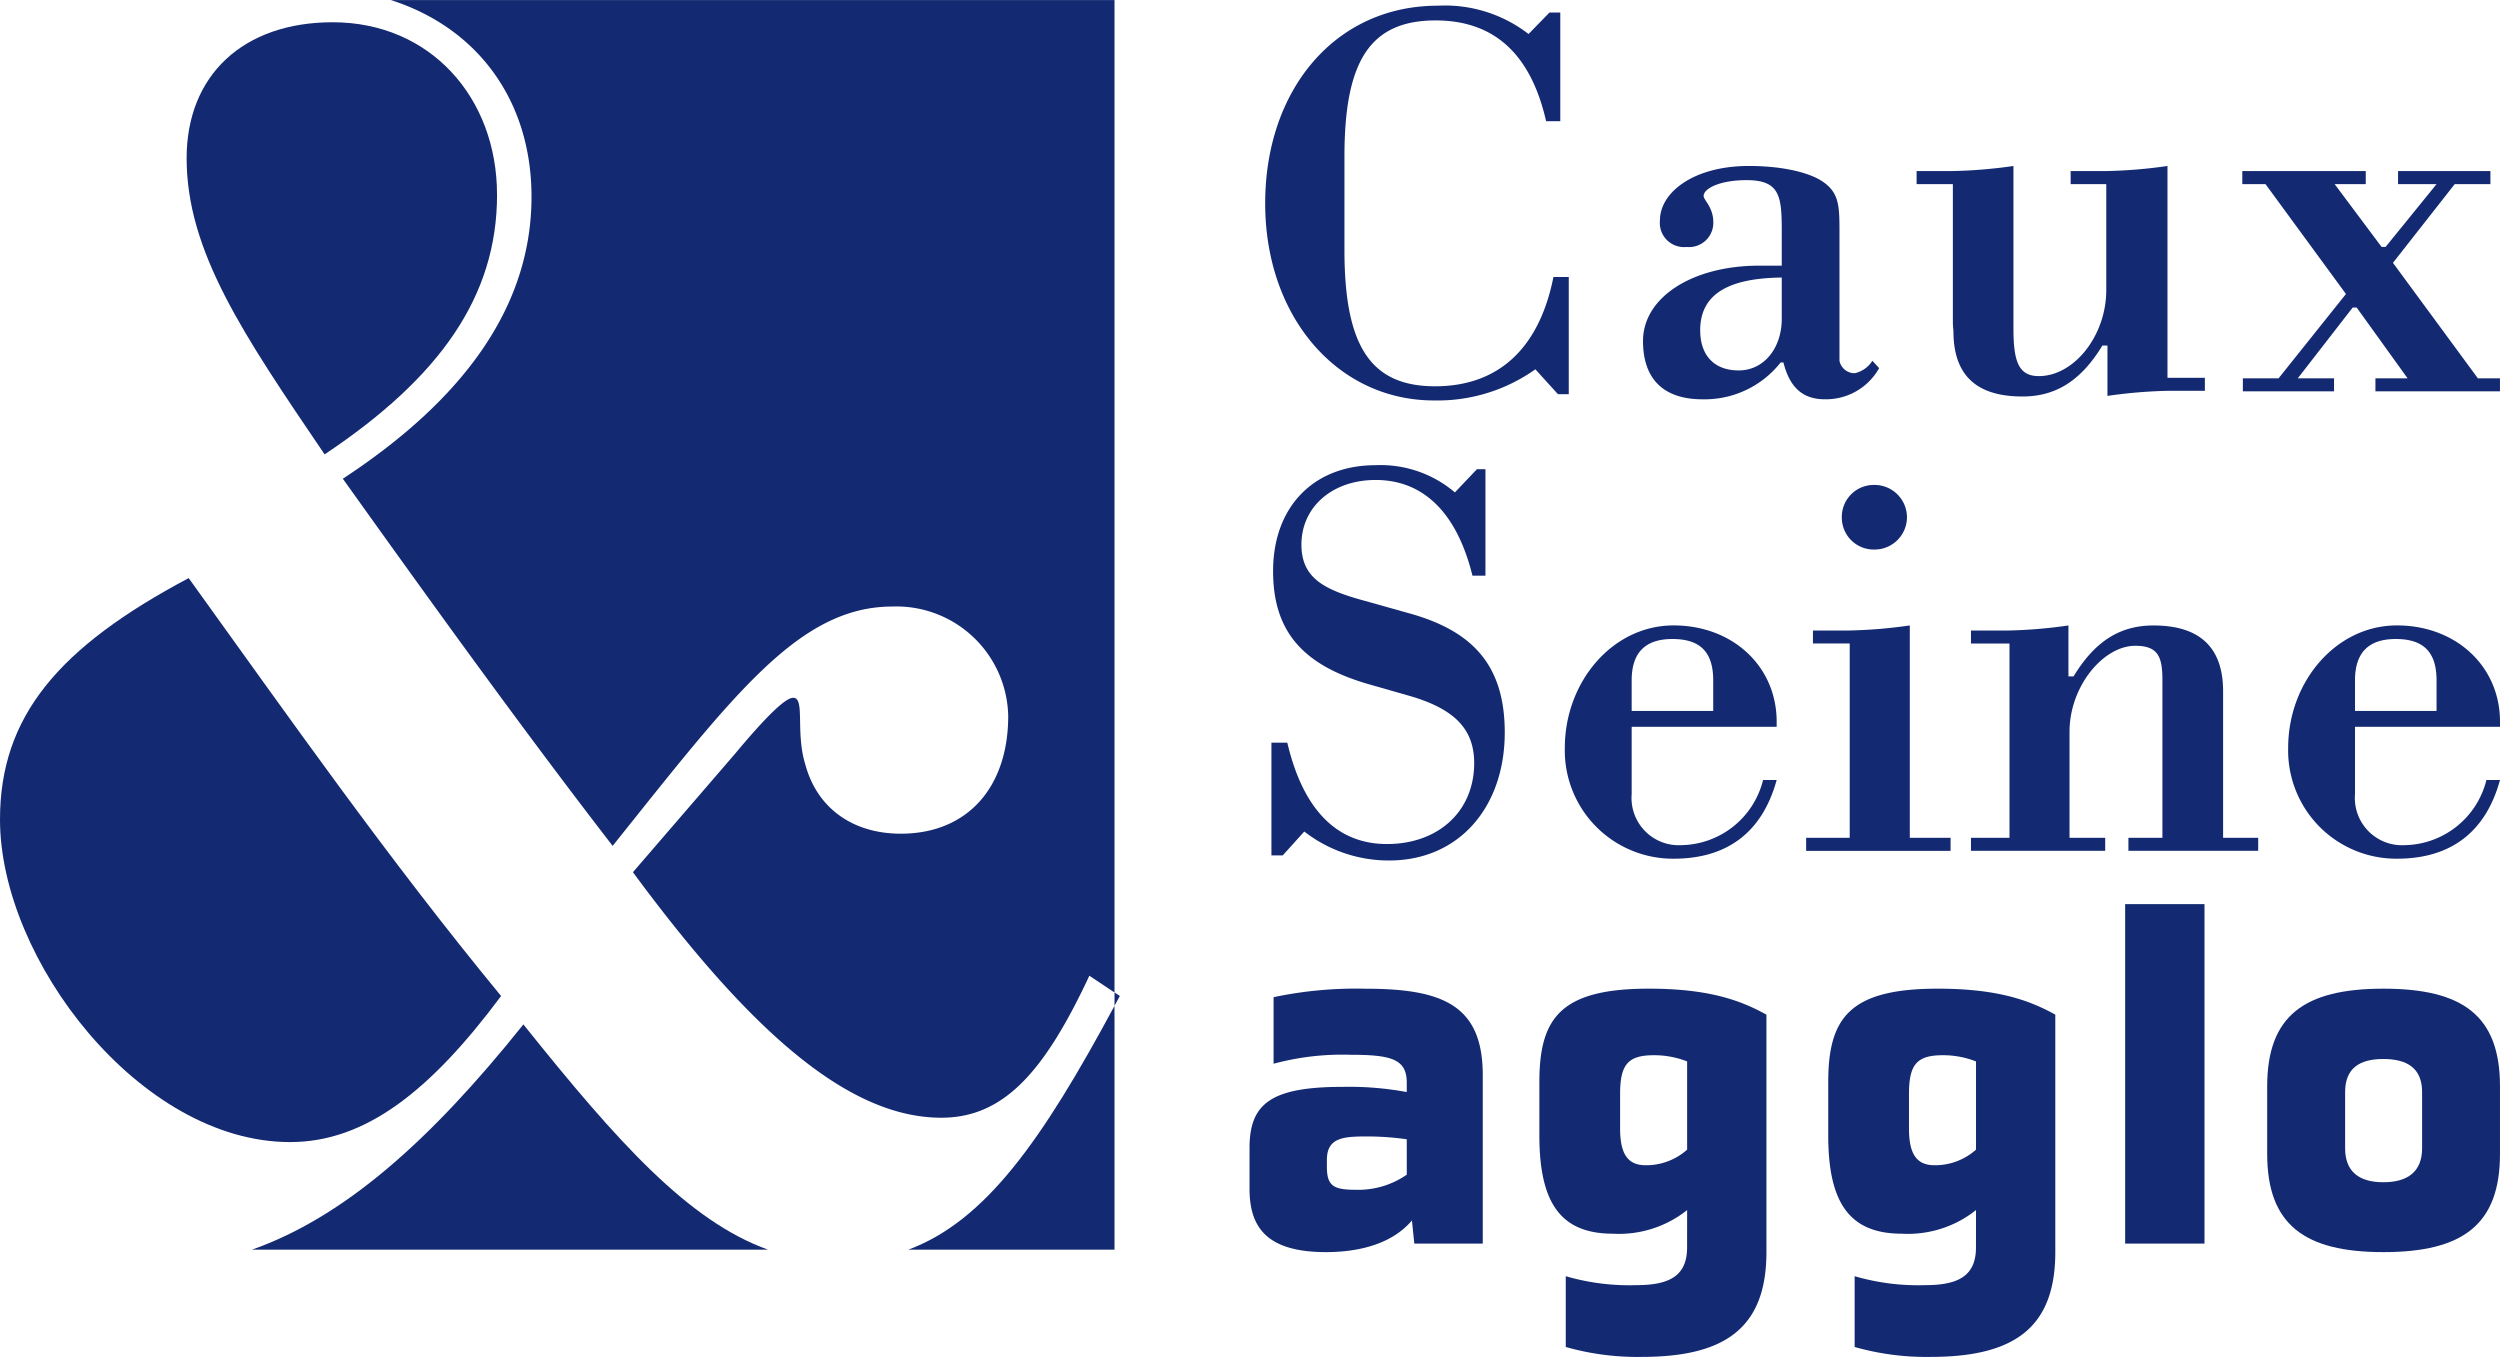 <svg xmlns="http://www.w3.org/2000/svg" xmlns:xlink="http://www.w3.org/1999/xlink" width="206.559" height="112.114" viewBox="0 0 206.559 112.114">
  <defs>
    <clipPath id="clip-path">
      <path id="Tracé_5526" data-name="Tracé 5526" d="M0,74.658H206.559V-37.456H0Z" transform="translate(0 37.456)" fill="none"/>
    </clipPath>
  </defs>
  <g id="Groupe_1152" data-name="Groupe 1152" transform="translate(0 0)">
    <g id="Groupe_1133" data-name="Groupe 1133" transform="translate(0 0)" clip-path="url(#clip-path)">
      <g id="Groupe_1130" data-name="Groupe 1130" transform="translate(104.534 0.47)">
        <path id="Tracé_5523" data-name="Tracé 5523" d="M16.111,21.377,14.24,19.318a13.961,13.961,0,0,1-8.378,2.574c-7.956,0-13.945-6.878-13.945-16.286,0-9.357,5.756-16.331,14.275-16.331a11.294,11.294,0,0,1,7.486,2.341l1.73-1.778H16.3V-1.18H15.129C13.863-6.747,10.822-9.507,6-9.507c-5.427,0-7.534,3.367-7.534,11.231V9.443c0,7.815,2.059,11.278,7.486,11.278,5.241,0,8.611-3.134,9.782-9.031H17v9.686Z" transform="translate(8.083 10.725)" fill="#132972"/>
      </g>
      <g id="Groupe_1131" data-name="Groupe 1131" transform="translate(135.751 13.713)">
        <path id="Tracé_5524" data-name="Tracé 5524" d="M7.572,10.813a8,8,0,0,1-6.459,3.041c-3.227,0-4.912-1.685-4.912-4.819,0-3.6,4.071-6.223,9.593-6.223H7.665V-.043c0-2.856-.141-4.211-2.9-4.211-2.245,0-3.556.7-3.556,1.311,0,.326.8.934.8,2.152A2.007,2.007,0,0,1-.2,1.268a2,2,0,0,1-2.2-2.2c0-2.293,2.76-4.493,7.345-4.493,2.856,0,5.056.563,6.13,1.311,1.359.934,1.359,2.059,1.359,4.259V10.672A1.278,1.278,0,0,0,13.7,11.7a2.328,2.328,0,0,0,1.452-1.03l.56.608a5.037,5.037,0,0,1-4.493,2.574c-1.823,0-2.9-.982-3.415-3.041ZM.927,8.146c0,2.1,1.17,3.322,3.182,3.322,2.107,0,3.556-1.871,3.556-4.259V3.794C3.127,3.842.927,5.246.927,8.146" transform="translate(3.799 5.425)" fill="#132972"/>
      </g>
      <g id="Groupe_1132" data-name="Groupe 1132" transform="translate(158.357 13.714)">
        <path id="Tracé_5525" data-name="Tracé 5525" d="M8.475,1V-.081h2.948A40.044,40.044,0,0,0,16.476-.5V17h3.089v1.075H16.572a40.353,40.353,0,0,0-5.056.422V14.334H11.1C9.364,17.187,7.3,18.546,4.5,18.546c-3.837,0-5.708-1.778-5.708-5.382,0-.093-.048-.374-.048-.844V1H-4.252V-.081h2.945A40.074,40.074,0,0,0,3.749-.5V12.931c0,2.712.422,3.93,2.1,3.93,2.9,0,5.57-3.322,5.57-7.115V1Z" transform="translate(4.252 0.5)" fill="#132972"/>
      </g>
    </g>
    <g id="Groupe_1134" data-name="Groupe 1134" transform="translate(185.268 14.134)">
      <path id="Tracé_5527" data-name="Tracé 5527" d="M8.569,0V1.078h3.182L7.536,6.271H7.21L3.328,1.078H5.9V0H-4.3V1.078h1.916l6.648,9.078-5.57,6.971H-4.254V18.2H3.28V17.127h-3l4.541-5.852h.329l4.208,5.852H6.7V18.2H16.989V17.127H15.166L8.147,7.582l5.1-6.5H16.2V0Z" transform="translate(4.299)" fill="#132972"/>
    </g>
    <g id="Groupe_1143" data-name="Groupe 1143" transform="translate(0 0)" clip-path="url(#clip-path)">
      <g id="Groupe_1135" data-name="Groupe 1135" transform="translate(105.05 38.431)">
        <path id="Tracé_5528" data-name="Tracé 5528" d="M0,21.471V12.159H1.311c1.311,5.567,4.116,8.375,8.234,8.375,4.259,0,7.208-2.715,7.208-6.69,0-2.856-1.685-4.541-5.57-5.615L8.237,7.385c-5.522-1.544-8.1-4.3-8.1-9.4,0-5.289,3.322-8.752,8.471-8.752a9.467,9.467,0,0,1,6.549,2.248l1.826-1.919h.7v8.8H16.612c-1.311-5.289-4.119-7.908-8-7.908-3.6,0-6.133,2.245-6.133,5.334C2.478-1.364,4.445-.43,7.956.506l3.322.937c5.334,1.449,8,4.3,8,9.872,0,6.178-3.789,10.578-9.545,10.578A11.352,11.352,0,0,1,2.715,19.5L.937,21.471Z" transform="translate(0 10.772)" fill="#132972"/>
      </g>
      <g id="Groupe_1136" data-name="Groupe 1136" transform="translate(129.292 51.674)">
        <path id="Tracé_5529" data-name="Tracé 5529" d="M11.654,8.507c-1.17,4.259-4.023,6.5-8.516,6.5A8.939,8.939,0,0,1-5.847,5.84c0-5.43,3.93-10.108,8.986-10.108,4.867,0,8.516,3.37,8.516,7.956v.419H-.325v5.57a3.905,3.905,0,0,0,4.119,4.211,7.079,7.079,0,0,0,6.738-5.382ZM6.413.273c0-2.341-1.075-3.418-3.367-3.418C.8-3.146-.325-2.023-.325.273V2.8H6.413Z" transform="translate(5.847 4.268)" fill="#132972"/>
      </g>
      <g id="Groupe_1137" data-name="Groupe 1137" transform="translate(149.23 40.068)">
        <path id="Tracé_5530" data-name="Tracé 5530" d="M0,20.131V19.054H3.6V3H.563V1.927H3.511a40.044,40.044,0,0,0,5.053-.419V19.054h3.37v1.078ZM5.615-10.1A2.677,2.677,0,0,1,8.33-7.43,2.676,2.676,0,0,1,5.615-4.763,2.637,2.637,0,0,1,2.948-7.43,2.638,2.638,0,0,1,5.615-10.1" transform="translate(0 10.1)" fill="#132972"/>
      </g>
      <g id="Groupe_1138" data-name="Groupe 1138" transform="translate(162.849 51.675)">
        <path id="Tracé_5531" data-name="Tracé 5531" d="M0,12.4V11.324H3.182V-4.725H0V-5.8H3a40.044,40.044,0,0,0,5.053-.419v4.211h.422c1.73-2.856,3.789-4.211,6.6-4.211,3.837,0,5.756,1.823,5.756,5.427V11.324h2.9V12.4H13.009V11.324h2.808V-1.684c0-1.919-.326-2.856-2.245-2.856-2.622,0-5.43,3.325-5.43,7.115v8.749H11.09V12.4Z" transform="translate(0 6.222)" fill="#132972"/>
      </g>
      <g id="Groupe_1139" data-name="Groupe 1139" transform="translate(189.057 51.674)">
        <path id="Tracé_5532" data-name="Tracé 5532" d="M11.654,8.507c-1.17,4.259-4.023,6.5-8.516,6.5A8.939,8.939,0,0,1-5.847,5.84c0-5.43,3.93-10.108,8.986-10.108,4.867,0,8.516,3.37,8.516,7.956v.419H-.325v5.57a3.9,3.9,0,0,0,4.116,4.211,7.08,7.08,0,0,0,6.741-5.382ZM6.413.273c0-2.341-1.078-3.418-3.37-3.418C.8-3.146-.325-2.023-.325.273V2.8H6.413Z" transform="translate(5.847 4.268)" fill="#132972"/>
      </g>
      <g id="Groupe_1140" data-name="Groupe 1140" transform="translate(103.242 81.688)">
        <path id="Tracé_5533" data-name="Tracé 5533" d="M9.065,14.026l-.195-1.913c-1.718,2.029-4.565,2.616-7.1,2.616-4.915,0-6.319-2.068-6.319-5.229V6.106c0-3.745,1.91-5.032,7.761-5.032a26.094,26.094,0,0,1,5.229.431V.724c0-1.952-1.29-2.3-4.681-2.3a21.7,21.7,0,0,0-6.322.742v-5.5a32.891,32.891,0,0,1,7.57-.7c6.358,0,9.713,1.326,9.713,7.136V14.026Zm-.623-8.62a23.27,23.27,0,0,0-3.4-.233c-1.949,0-3.2.156-3.2,1.949v.548c0,1.6.545,1.91,2.419,1.91A7.008,7.008,0,0,0,8.443,8.33Z" transform="translate(4.548 7.037)" fill="#132972"/>
      </g>
      <g id="Groupe_1141" data-name="Groupe 1141" transform="translate(127.188 81.687)">
        <path id="Tracé_5534" data-name="Tracé 5534" d="M8.13,12.182a9.029,9.029,0,0,1-6.124,1.952c-4.292,0-6.085-2.5-6.085-8.115V1.61c0-5.3,1.754-7.722,9.048-7.722,5.148,0,7.722,1.054,9.713,2.146v19.62c0,6.28-3.433,8.659-10.3,8.659a21.633,21.633,0,0,1-6.28-.82V17.645a18.717,18.717,0,0,0,5.849.739c2.733,0,4.176-.778,4.176-3.119ZM8.13-.1A7.435,7.435,0,0,0,5.4-.613c-2.143,0-2.808.742-2.808,3.2V5.433c0,1.99.548,3.044,2.107,3.044A5.076,5.076,0,0,0,8.13,7.19Z" transform="translate(4.079 6.112)" fill="#132972"/>
      </g>
      <g id="Groupe_1142" data-name="Groupe 1142" transform="translate(151.056 81.687)">
        <path id="Tracé_5535" data-name="Tracé 5535" d="M8.13,12.182a9.029,9.029,0,0,1-6.124,1.952c-4.289,0-6.085-2.5-6.085-8.115V1.61c0-5.3,1.754-7.722,9.048-7.722,5.151,0,7.725,1.054,9.713,2.146v19.62c0,6.28-3.43,8.659-10.3,8.659a21.633,21.633,0,0,1-6.28-.82V17.645a18.731,18.731,0,0,0,5.849.739c2.733,0,4.176-.778,4.176-3.119ZM8.13-.1A7.406,7.406,0,0,0,5.4-.613c-2.146,0-2.808.742-2.808,3.2V5.433c0,1.99.545,3.044,2.1,3.044A5.076,5.076,0,0,0,8.13,7.19Z" transform="translate(4.079 6.112)" fill="#132972"/>
      </g>
    </g>
    <path id="Tracé_5537" data-name="Tracé 5537" d="M58.662-12.5h6.555V15.548H58.662Z" transform="translate(116.926 87.202)" fill="#132972"/>
    <g id="Groupe_1151" data-name="Groupe 1151" transform="translate(0 0)" clip-path="url(#clip-path)">
      <g id="Groupe_1144" data-name="Groupe 1144" transform="translate(187.327 81.688)">
        <path id="Tracé_5538" data-name="Tracé 5538" d="M12.806,9.091c0,5.852-3.083,8.115-9.635,8.115-6.513,0-9.6-2.263-9.6-8.115V3.512c0-5.852,3.083-8.073,9.6-8.073,6.552,0,9.635,2.221,9.635,8.073ZM6.371,3.982c0-1.952-1.209-2.733-3.2-2.733S.01,2.03.01,3.982V8.624c0,1.949,1.17,2.808,3.161,2.808s3.2-.859,3.2-2.808Z" transform="translate(6.425 4.561)" fill="#132972"/>
      </g>
      <g id="Groupe_1145" data-name="Groupe 1145" transform="translate(20.813 84.641)">
        <path id="Tracé_5539" data-name="Tracé 5539" d="M14.937,0C7.14,9.749.049,15.951-7.494,18.612H35.153C28.6,16.256,22.788,9.815,14.937,0" transform="translate(7.494)" fill="#132972"/>
      </g>
      <g id="Groupe_1146" data-name="Groupe 1146" transform="translate(28.326 -0.002)">
        <path id="Tracé_5540" data-name="Tracé 5540" d="M10.381,10.825c0,8.884-5.364,16.594-15.589,23.3C2.335,44.684,9.71,54.909,17.085,64.46,27.143,51.892,32.506,44.684,40.217,44.684a9.24,9.24,0,0,1,9.551,9.051c0,5.867-3.349,9.719-8.881,9.719-3.855,0-6.872-2.008-7.878-5.7-.838-2.682,0-5.531-1.006-5.531-.67,0-2.347,1.676-4.861,4.693l-8.381,9.719C28.651,80.049,36.7,86.921,44.24,86.921c5.2,0,8.546-3.855,12.233-11.733l2.077,1.386v-82h-59.8C5.927-3.138,10.381,2.881,10.381,10.825" transform="translate(5.208 5.431)" fill="#132972"/>
      </g>
      <g id="Groupe_1147" data-name="Groupe 1147" transform="translate(75.05 83.108)">
        <path id="Tracé_5541" data-name="Tracé 5541" d="M11.343,0C5.369,11.1.7,17.762-5.691,20.144H11.343Z" transform="translate(5.691)" fill="#132972"/>
      </g>
      <g id="Groupe_1148" data-name="Groupe 1148" transform="translate(92.086 82.004)">
        <path id="Tracé_5542" data-name="Tracé 5542" d="M.291.193-.146-.1v1.1C0,.738.144.469.291.193" transform="translate(0.146 0.097)" fill="#132972"/>
      </g>
      <g id="Groupe_1149" data-name="Groupe 1149" transform="translate(0 47.765)">
        <path id="Tracé_5543" data-name="Tracé 5543" d="M0,13.283C0,24.848,11.566,39.934,23.97,39.934c6.2,0,11.566-4.19,17.432-12.069-9.387-11.4-17.6-23.131-25.813-34.53C4.861-.965,0,4.734,0,13.283" transform="translate(0 6.664)" fill="#132972"/>
      </g>
      <g id="Groupe_1150" data-name="Groupe 1150" transform="translate(15.42 1.839)">
        <path id="Tracé_5544" data-name="Tracé 5544" d="M17.078,9.488C17.078,1.442,11.546-4.76,3.5-4.76-3.875-4.76-8.568-.4-8.568,6.471c0,7.71,4.693,14.583,11.4,24.472,9.554-6.37,14.248-13.074,14.248-21.455" transform="translate(8.568 4.76)" fill="#132972"/>
      </g>
    </g>
  </g>
</svg>
